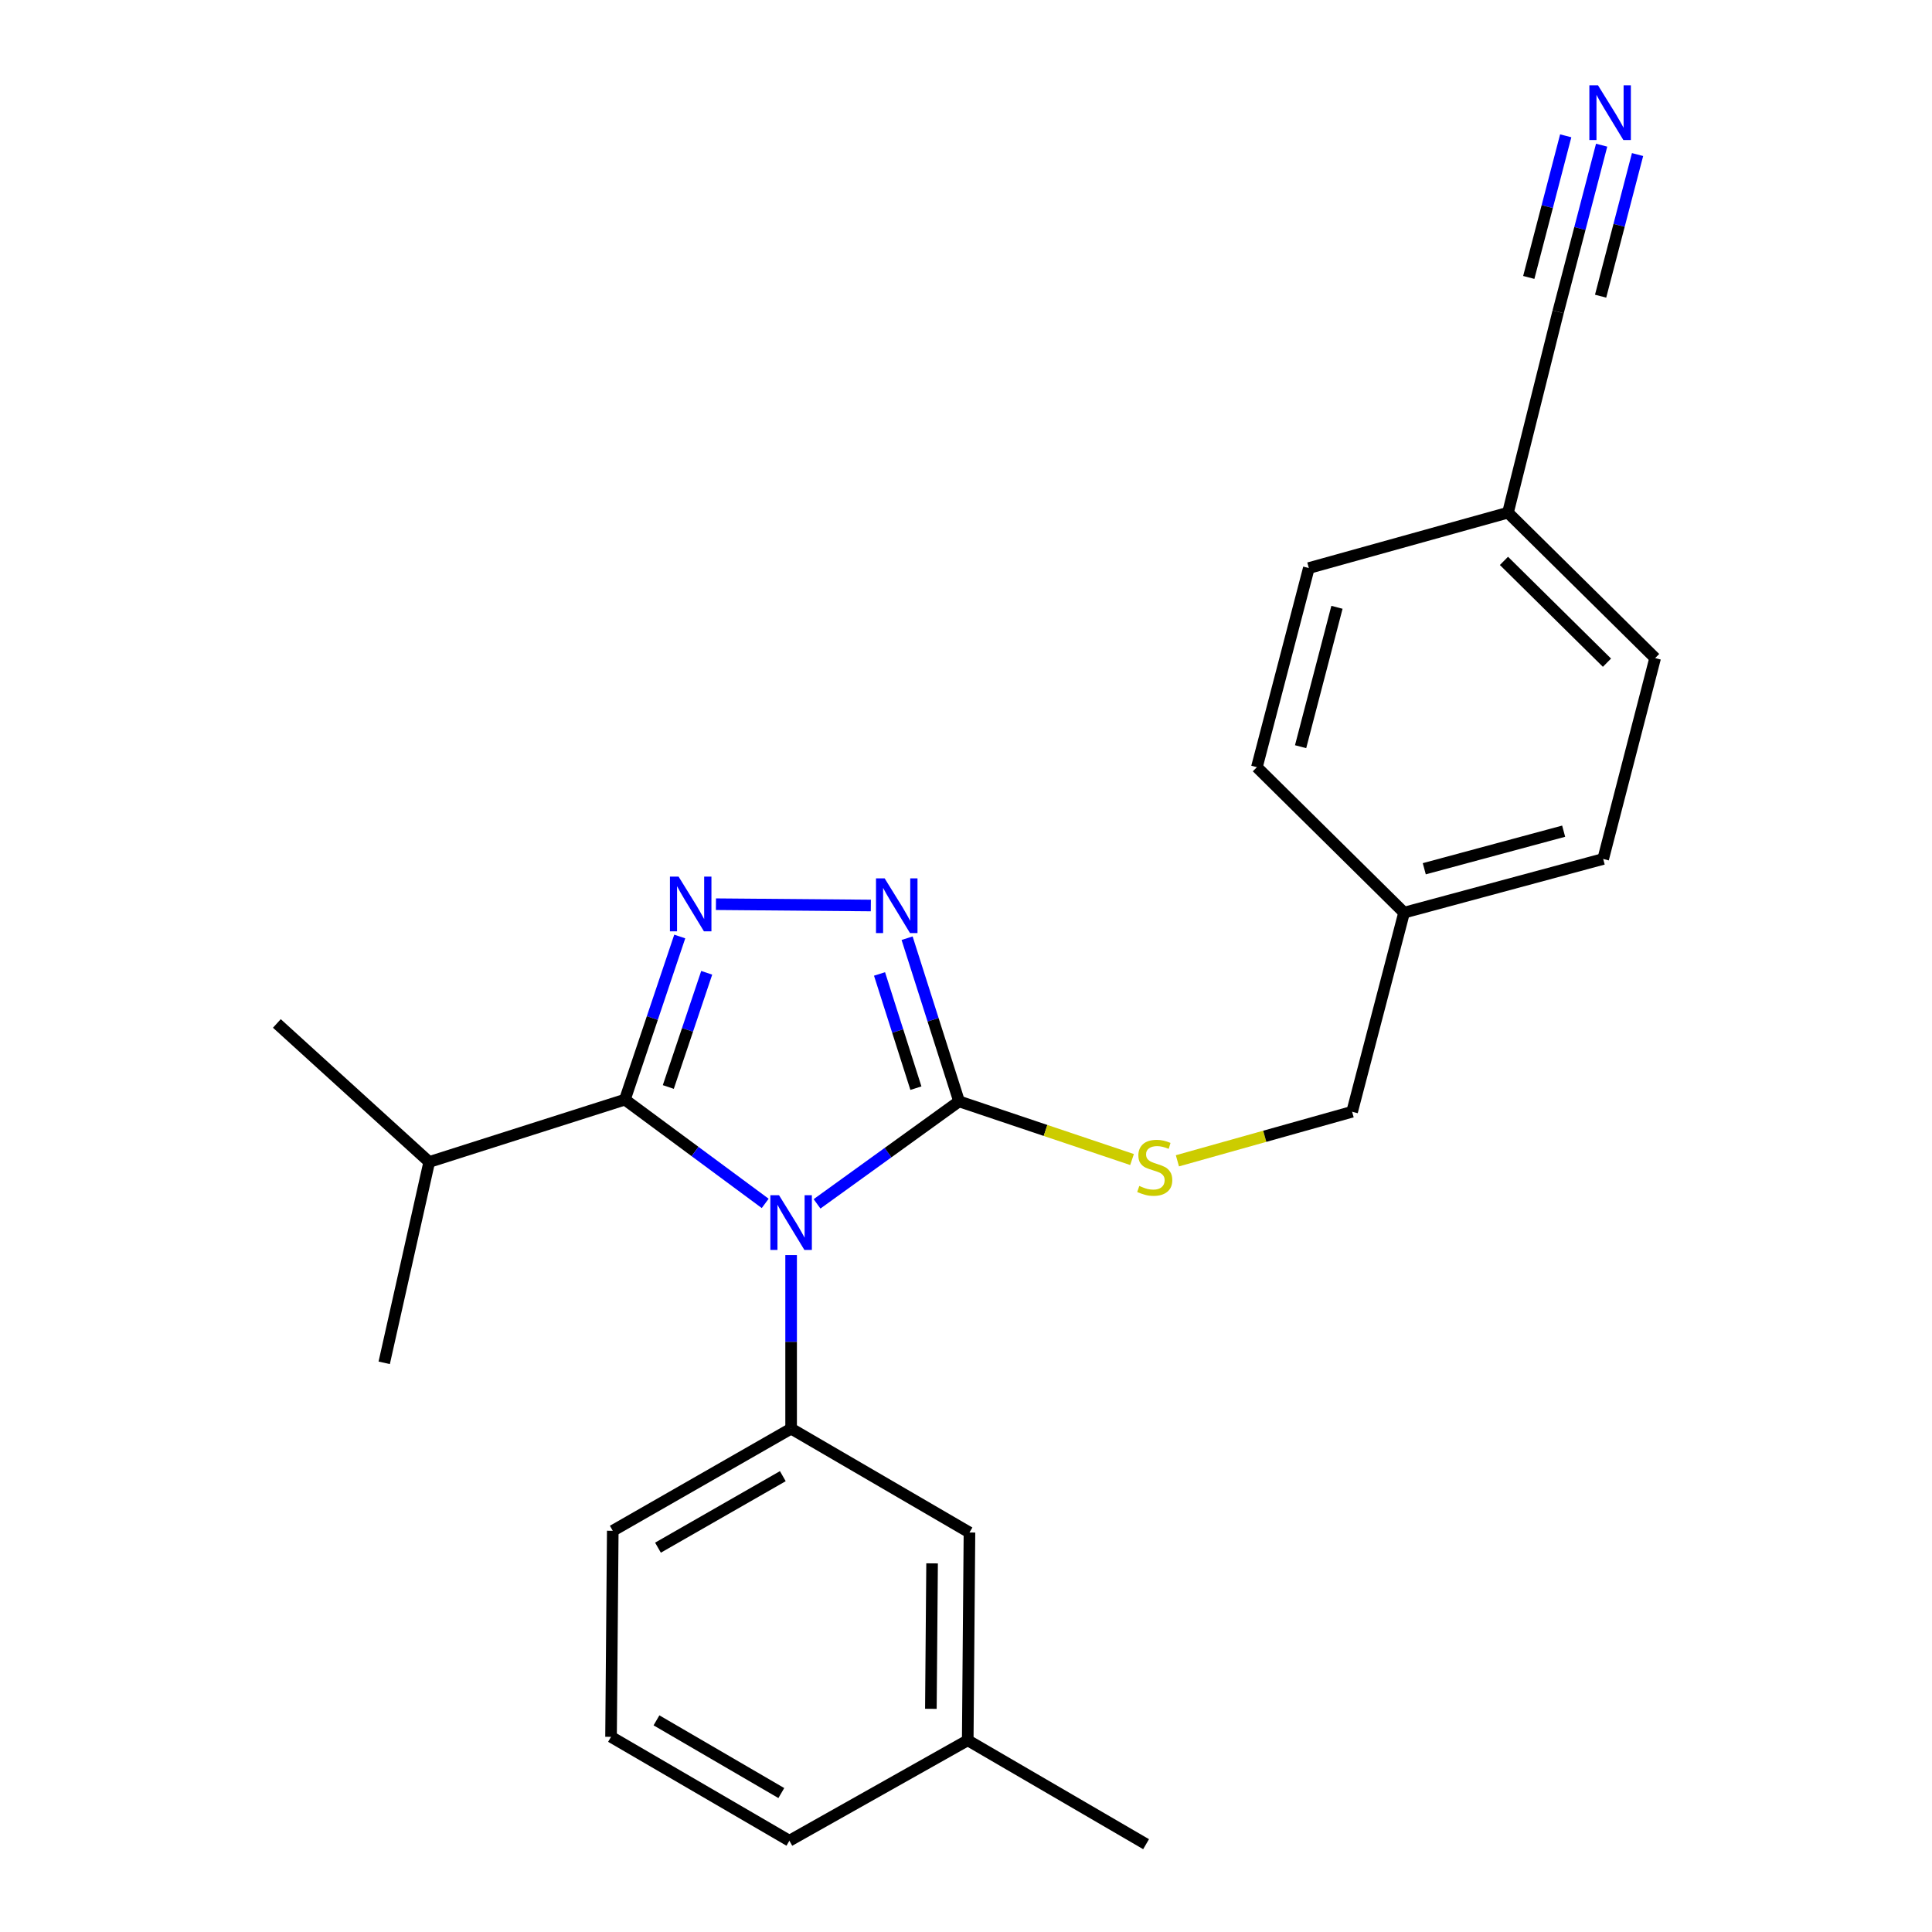 <?xml version='1.0' encoding='iso-8859-1'?>
<svg version='1.1' baseProfile='full'
              xmlns='http://www.w3.org/2000/svg'
                      xmlns:rdkit='http://www.rdkit.org/xml'
                      xmlns:xlink='http://www.w3.org/1999/xlink'
                  xml:space='preserve'
width='1000px' height='1000px' viewBox='0 0 1000 1000'>
<!-- END OF HEADER -->
<rect style='opacity:1.0;fill:#FFFFFF;stroke:none' width='1000' height='1000' x='0' y='0'> </rect>
<path class='bond-0' d='M 450.749,468.685 L 370.568,468.01' style='fill:none;fill-rule:evenodd;stroke:#0000FF;stroke-width:6px;stroke-linecap:butt;stroke-linejoin:miter;stroke-opacity:1' />
<path class='bond-1' d='M 469.512,485.614 L 482.963,527.84' style='fill:none;fill-rule:evenodd;stroke:#0000FF;stroke-width:6px;stroke-linecap:butt;stroke-linejoin:miter;stroke-opacity:1' />
<path class='bond-1' d='M 482.963,527.84 L 496.413,570.065' style='fill:none;fill-rule:evenodd;stroke:#000000;stroke-width:6px;stroke-linecap:butt;stroke-linejoin:miter;stroke-opacity:1' />
<path class='bond-1' d='M 455.24,504.114 L 464.655,533.671' style='fill:none;fill-rule:evenodd;stroke:#0000FF;stroke-width:6px;stroke-linecap:butt;stroke-linejoin:miter;stroke-opacity:1' />
<path class='bond-1' d='M 464.655,533.671 L 474.071,563.229' style='fill:none;fill-rule:evenodd;stroke:#000000;stroke-width:6px;stroke-linecap:butt;stroke-linejoin:miter;stroke-opacity:1' />
<path class='bond-2' d='M 351.838,484.732 L 337.642,526.95' style='fill:none;fill-rule:evenodd;stroke:#0000FF;stroke-width:6px;stroke-linecap:butt;stroke-linejoin:miter;stroke-opacity:1' />
<path class='bond-2' d='M 337.642,526.95 L 323.446,569.168' style='fill:none;fill-rule:evenodd;stroke:#000000;stroke-width:6px;stroke-linecap:butt;stroke-linejoin:miter;stroke-opacity:1' />
<path class='bond-2' d='M 365.791,503.521 L 355.854,533.074' style='fill:none;fill-rule:evenodd;stroke:#0000FF;stroke-width:6px;stroke-linecap:butt;stroke-linejoin:miter;stroke-opacity:1' />
<path class='bond-2' d='M 355.854,533.074 L 345.916,562.627' style='fill:none;fill-rule:evenodd;stroke:#000000;stroke-width:6px;stroke-linecap:butt;stroke-linejoin:miter;stroke-opacity:1' />
<path class='bond-3' d='M 323.446,569.168 L 222.167,601.437' style='fill:none;fill-rule:evenodd;stroke:#000000;stroke-width:6px;stroke-linecap:butt;stroke-linejoin:miter;stroke-opacity:1' />
<path class='bond-4' d='M 323.446,569.168 L 359.756,596.023' style='fill:none;fill-rule:evenodd;stroke:#000000;stroke-width:6px;stroke-linecap:butt;stroke-linejoin:miter;stroke-opacity:1' />
<path class='bond-4' d='M 359.756,596.023 L 396.066,622.877' style='fill:none;fill-rule:evenodd;stroke:#0000FF;stroke-width:6px;stroke-linecap:butt;stroke-linejoin:miter;stroke-opacity:1' />
<path class='bond-5' d='M 422.901,623.114 L 459.657,596.59' style='fill:none;fill-rule:evenodd;stroke:#0000FF;stroke-width:6px;stroke-linecap:butt;stroke-linejoin:miter;stroke-opacity:1' />
<path class='bond-5' d='M 459.657,596.59 L 496.413,570.065' style='fill:none;fill-rule:evenodd;stroke:#000000;stroke-width:6px;stroke-linecap:butt;stroke-linejoin:miter;stroke-opacity:1' />
<path class='bond-6' d='M 409.481,649.625 L 409.481,694.541' style='fill:none;fill-rule:evenodd;stroke:#0000FF;stroke-width:6px;stroke-linecap:butt;stroke-linejoin:miter;stroke-opacity:1' />
<path class='bond-6' d='M 409.481,694.541 L 409.481,739.457' style='fill:none;fill-rule:evenodd;stroke:#000000;stroke-width:6px;stroke-linecap:butt;stroke-linejoin:miter;stroke-opacity:1' />
<path class='bond-7' d='M 496.413,570.065 L 541.177,585.12' style='fill:none;fill-rule:evenodd;stroke:#000000;stroke-width:6px;stroke-linecap:butt;stroke-linejoin:miter;stroke-opacity:1' />
<path class='bond-7' d='M 541.177,585.12 L 585.941,600.175' style='fill:none;fill-rule:evenodd;stroke:#CCCC00;stroke-width:6px;stroke-linecap:butt;stroke-linejoin:miter;stroke-opacity:1' />
<path class='bond-8' d='M 829.004,75.147 L 817.754,118.267' style='fill:none;fill-rule:evenodd;stroke:#0000FF;stroke-width:6px;stroke-linecap:butt;stroke-linejoin:miter;stroke-opacity:1' />
<path class='bond-8' d='M 817.754,118.267 L 806.504,161.386' style='fill:none;fill-rule:evenodd;stroke:#000000;stroke-width:6px;stroke-linecap:butt;stroke-linejoin:miter;stroke-opacity:1' />
<path class='bond-8' d='M 810.412,70.297 L 800.85,106.948' style='fill:none;fill-rule:evenodd;stroke:#0000FF;stroke-width:6px;stroke-linecap:butt;stroke-linejoin:miter;stroke-opacity:1' />
<path class='bond-8' d='M 800.85,106.948 L 791.287,143.6' style='fill:none;fill-rule:evenodd;stroke:#000000;stroke-width:6px;stroke-linecap:butt;stroke-linejoin:miter;stroke-opacity:1' />
<path class='bond-8' d='M 847.595,79.998 L 838.033,116.649' style='fill:none;fill-rule:evenodd;stroke:#0000FF;stroke-width:6px;stroke-linecap:butt;stroke-linejoin:miter;stroke-opacity:1' />
<path class='bond-8' d='M 838.033,116.649 L 828.471,153.301' style='fill:none;fill-rule:evenodd;stroke:#000000;stroke-width:6px;stroke-linecap:butt;stroke-linejoin:miter;stroke-opacity:1' />
<path class='bond-9' d='M 609.425,600.833 L 654.641,588.139' style='fill:none;fill-rule:evenodd;stroke:#CCCC00;stroke-width:6px;stroke-linecap:butt;stroke-linejoin:miter;stroke-opacity:1' />
<path class='bond-9' d='M 654.641,588.139 L 699.856,575.445' style='fill:none;fill-rule:evenodd;stroke:#000000;stroke-width:6px;stroke-linecap:butt;stroke-linejoin:miter;stroke-opacity:1' />
<path class='bond-10' d='M 806.504,161.386 L 780.523,265.354' style='fill:none;fill-rule:evenodd;stroke:#000000;stroke-width:6px;stroke-linecap:butt;stroke-linejoin:miter;stroke-opacity:1' />
<path class='bond-11' d='M 780.523,265.354 L 856.695,340.63' style='fill:none;fill-rule:evenodd;stroke:#000000;stroke-width:6px;stroke-linecap:butt;stroke-linejoin:miter;stroke-opacity:1' />
<path class='bond-11' d='M 778.443,290.312 L 831.764,343.005' style='fill:none;fill-rule:evenodd;stroke:#000000;stroke-width:6px;stroke-linecap:butt;stroke-linejoin:miter;stroke-opacity:1' />
<path class='bond-12' d='M 780.523,265.354 L 677.451,294.026' style='fill:none;fill-rule:evenodd;stroke:#000000;stroke-width:6px;stroke-linecap:butt;stroke-linejoin:miter;stroke-opacity:1' />
<path class='bond-13' d='M 316.273,898.985 L 408.585,952.752' style='fill:none;fill-rule:evenodd;stroke:#000000;stroke-width:6px;stroke-linecap:butt;stroke-linejoin:miter;stroke-opacity:1' />
<path class='bond-13' d='M 339.79,890.447 L 404.408,928.084' style='fill:none;fill-rule:evenodd;stroke:#000000;stroke-width:6px;stroke-linecap:butt;stroke-linejoin:miter;stroke-opacity:1' />
<path class='bond-14' d='M 316.273,898.985 L 317.169,792.327' style='fill:none;fill-rule:evenodd;stroke:#000000;stroke-width:6px;stroke-linecap:butt;stroke-linejoin:miter;stroke-opacity:1' />
<path class='bond-15' d='M 408.585,952.752 L 500.897,900.779' style='fill:none;fill-rule:evenodd;stroke:#000000;stroke-width:6px;stroke-linecap:butt;stroke-linejoin:miter;stroke-opacity:1' />
<path class='bond-16' d='M 222.167,601.437 L 198.865,705.395' style='fill:none;fill-rule:evenodd;stroke:#000000;stroke-width:6px;stroke-linecap:butt;stroke-linejoin:miter;stroke-opacity:1' />
<path class='bond-17' d='M 222.167,601.437 L 143.305,529.737' style='fill:none;fill-rule:evenodd;stroke:#000000;stroke-width:6px;stroke-linecap:butt;stroke-linejoin:miter;stroke-opacity:1' />
<path class='bond-18' d='M 500.897,900.779 L 501.793,793.224' style='fill:none;fill-rule:evenodd;stroke:#000000;stroke-width:6px;stroke-linecap:butt;stroke-linejoin:miter;stroke-opacity:1' />
<path class='bond-18' d='M 481.818,884.485 L 482.446,809.197' style='fill:none;fill-rule:evenodd;stroke:#000000;stroke-width:6px;stroke-linecap:butt;stroke-linejoin:miter;stroke-opacity:1' />
<path class='bond-19' d='M 500.897,900.779 L 593.209,954.545' style='fill:none;fill-rule:evenodd;stroke:#000000;stroke-width:6px;stroke-linecap:butt;stroke-linejoin:miter;stroke-opacity:1' />
<path class='bond-20' d='M 501.793,793.224 L 409.481,739.457' style='fill:none;fill-rule:evenodd;stroke:#000000;stroke-width:6px;stroke-linecap:butt;stroke-linejoin:miter;stroke-opacity:1' />
<path class='bond-21' d='M 409.481,739.457 L 317.169,792.327' style='fill:none;fill-rule:evenodd;stroke:#000000;stroke-width:6px;stroke-linecap:butt;stroke-linejoin:miter;stroke-opacity:1' />
<path class='bond-21' d='M 405.184,764.06 L 340.565,801.069' style='fill:none;fill-rule:evenodd;stroke:#000000;stroke-width:6px;stroke-linecap:butt;stroke-linejoin:miter;stroke-opacity:1' />
<path class='bond-22' d='M 726.745,472.384 L 650.562,397.097' style='fill:none;fill-rule:evenodd;stroke:#000000;stroke-width:6px;stroke-linecap:butt;stroke-linejoin:miter;stroke-opacity:1' />
<path class='bond-23' d='M 726.745,472.384 L 699.856,575.445' style='fill:none;fill-rule:evenodd;stroke:#000000;stroke-width:6px;stroke-linecap:butt;stroke-linejoin:miter;stroke-opacity:1' />
<path class='bond-24' d='M 726.745,472.384 L 829.806,444.598' style='fill:none;fill-rule:evenodd;stroke:#000000;stroke-width:6px;stroke-linecap:butt;stroke-linejoin:miter;stroke-opacity:1' />
<path class='bond-24' d='M 737.203,449.665 L 809.346,430.215' style='fill:none;fill-rule:evenodd;stroke:#000000;stroke-width:6px;stroke-linecap:butt;stroke-linejoin:miter;stroke-opacity:1' />
<path class='bond-25' d='M 856.695,340.63 L 829.806,444.598' style='fill:none;fill-rule:evenodd;stroke:#000000;stroke-width:6px;stroke-linecap:butt;stroke-linejoin:miter;stroke-opacity:1' />
<path class='bond-26' d='M 677.451,294.026 L 650.562,397.097' style='fill:none;fill-rule:evenodd;stroke:#000000;stroke-width:6px;stroke-linecap:butt;stroke-linejoin:miter;stroke-opacity:1' />
<path class='bond-26' d='M 692.009,314.337 L 673.187,386.487' style='fill:none;fill-rule:evenodd;stroke:#000000;stroke-width:6px;stroke-linecap:butt;stroke-linejoin:miter;stroke-opacity:1' />
<path  class='atom-0' d='M 457.895 454.637
L 467.175 469.637
Q 468.095 471.117, 469.575 473.797
Q 471.055 476.477, 471.135 476.637
L 471.135 454.637
L 474.895 454.637
L 474.895 482.957
L 471.015 482.957
L 461.055 466.557
Q 459.895 464.637, 458.655 462.437
Q 457.455 460.237, 457.095 459.557
L 457.095 482.957
L 453.415 482.957
L 453.415 454.637
L 457.895 454.637
' fill='#0000FF'/>
<path  class='atom-1' d='M 351.237 453.741
L 360.517 468.741
Q 361.437 470.221, 362.917 472.901
Q 364.397 475.581, 364.477 475.741
L 364.477 453.741
L 368.237 453.741
L 368.237 482.061
L 364.357 482.061
L 354.397 465.661
Q 353.237 463.741, 351.997 461.541
Q 350.797 459.341, 350.437 458.661
L 350.437 482.061
L 346.757 482.061
L 346.757 453.741
L 351.237 453.741
' fill='#0000FF'/>
<path  class='atom-3' d='M 403.221 618.638
L 412.501 633.638
Q 413.421 635.118, 414.901 637.798
Q 416.381 640.478, 416.461 640.638
L 416.461 618.638
L 420.221 618.638
L 420.221 646.958
L 416.341 646.958
L 406.381 630.558
Q 405.221 628.638, 403.981 626.438
Q 402.781 624.238, 402.421 623.558
L 402.421 646.958
L 398.741 646.958
L 398.741 618.638
L 403.221 618.638
' fill='#0000FF'/>
<path  class='atom-5' d='M 827.133 44.165
L 836.413 59.165
Q 837.333 60.645, 838.813 63.325
Q 840.293 66.005, 840.373 66.165
L 840.373 44.165
L 844.133 44.165
L 844.133 72.485
L 840.253 72.485
L 830.293 56.085
Q 829.133 54.165, 827.893 51.965
Q 826.693 49.765, 826.333 49.085
L 826.333 72.485
L 822.653 72.485
L 822.653 44.165
L 827.133 44.165
' fill='#0000FF'/>
<path  class='atom-6' d='M 589.692 613.847
Q 590.012 613.967, 591.332 614.527
Q 592.652 615.087, 594.092 615.447
Q 595.572 615.767, 597.012 615.767
Q 599.692 615.767, 601.252 614.487
Q 602.812 613.167, 602.812 610.887
Q 602.812 609.327, 602.012 608.367
Q 601.252 607.407, 600.052 606.887
Q 598.852 606.367, 596.852 605.767
Q 594.332 605.007, 592.812 604.287
Q 591.332 603.567, 590.252 602.047
Q 589.212 600.527, 589.212 597.967
Q 589.212 594.407, 591.612 592.207
Q 594.052 590.007, 598.852 590.007
Q 602.132 590.007, 605.852 591.567
L 604.932 594.647
Q 601.532 593.247, 598.972 593.247
Q 596.212 593.247, 594.692 594.407
Q 593.172 595.527, 593.212 597.487
Q 593.212 599.007, 593.972 599.927
Q 594.772 600.847, 595.892 601.367
Q 597.052 601.887, 598.972 602.487
Q 601.532 603.287, 603.052 604.087
Q 604.572 604.887, 605.652 606.527
Q 606.772 608.127, 606.772 610.887
Q 606.772 614.807, 604.132 616.927
Q 601.532 619.007, 597.172 619.007
Q 594.652 619.007, 592.732 618.447
Q 590.852 617.927, 588.612 617.007
L 589.692 613.847
' fill='#CCCC00'/>
</svg>
